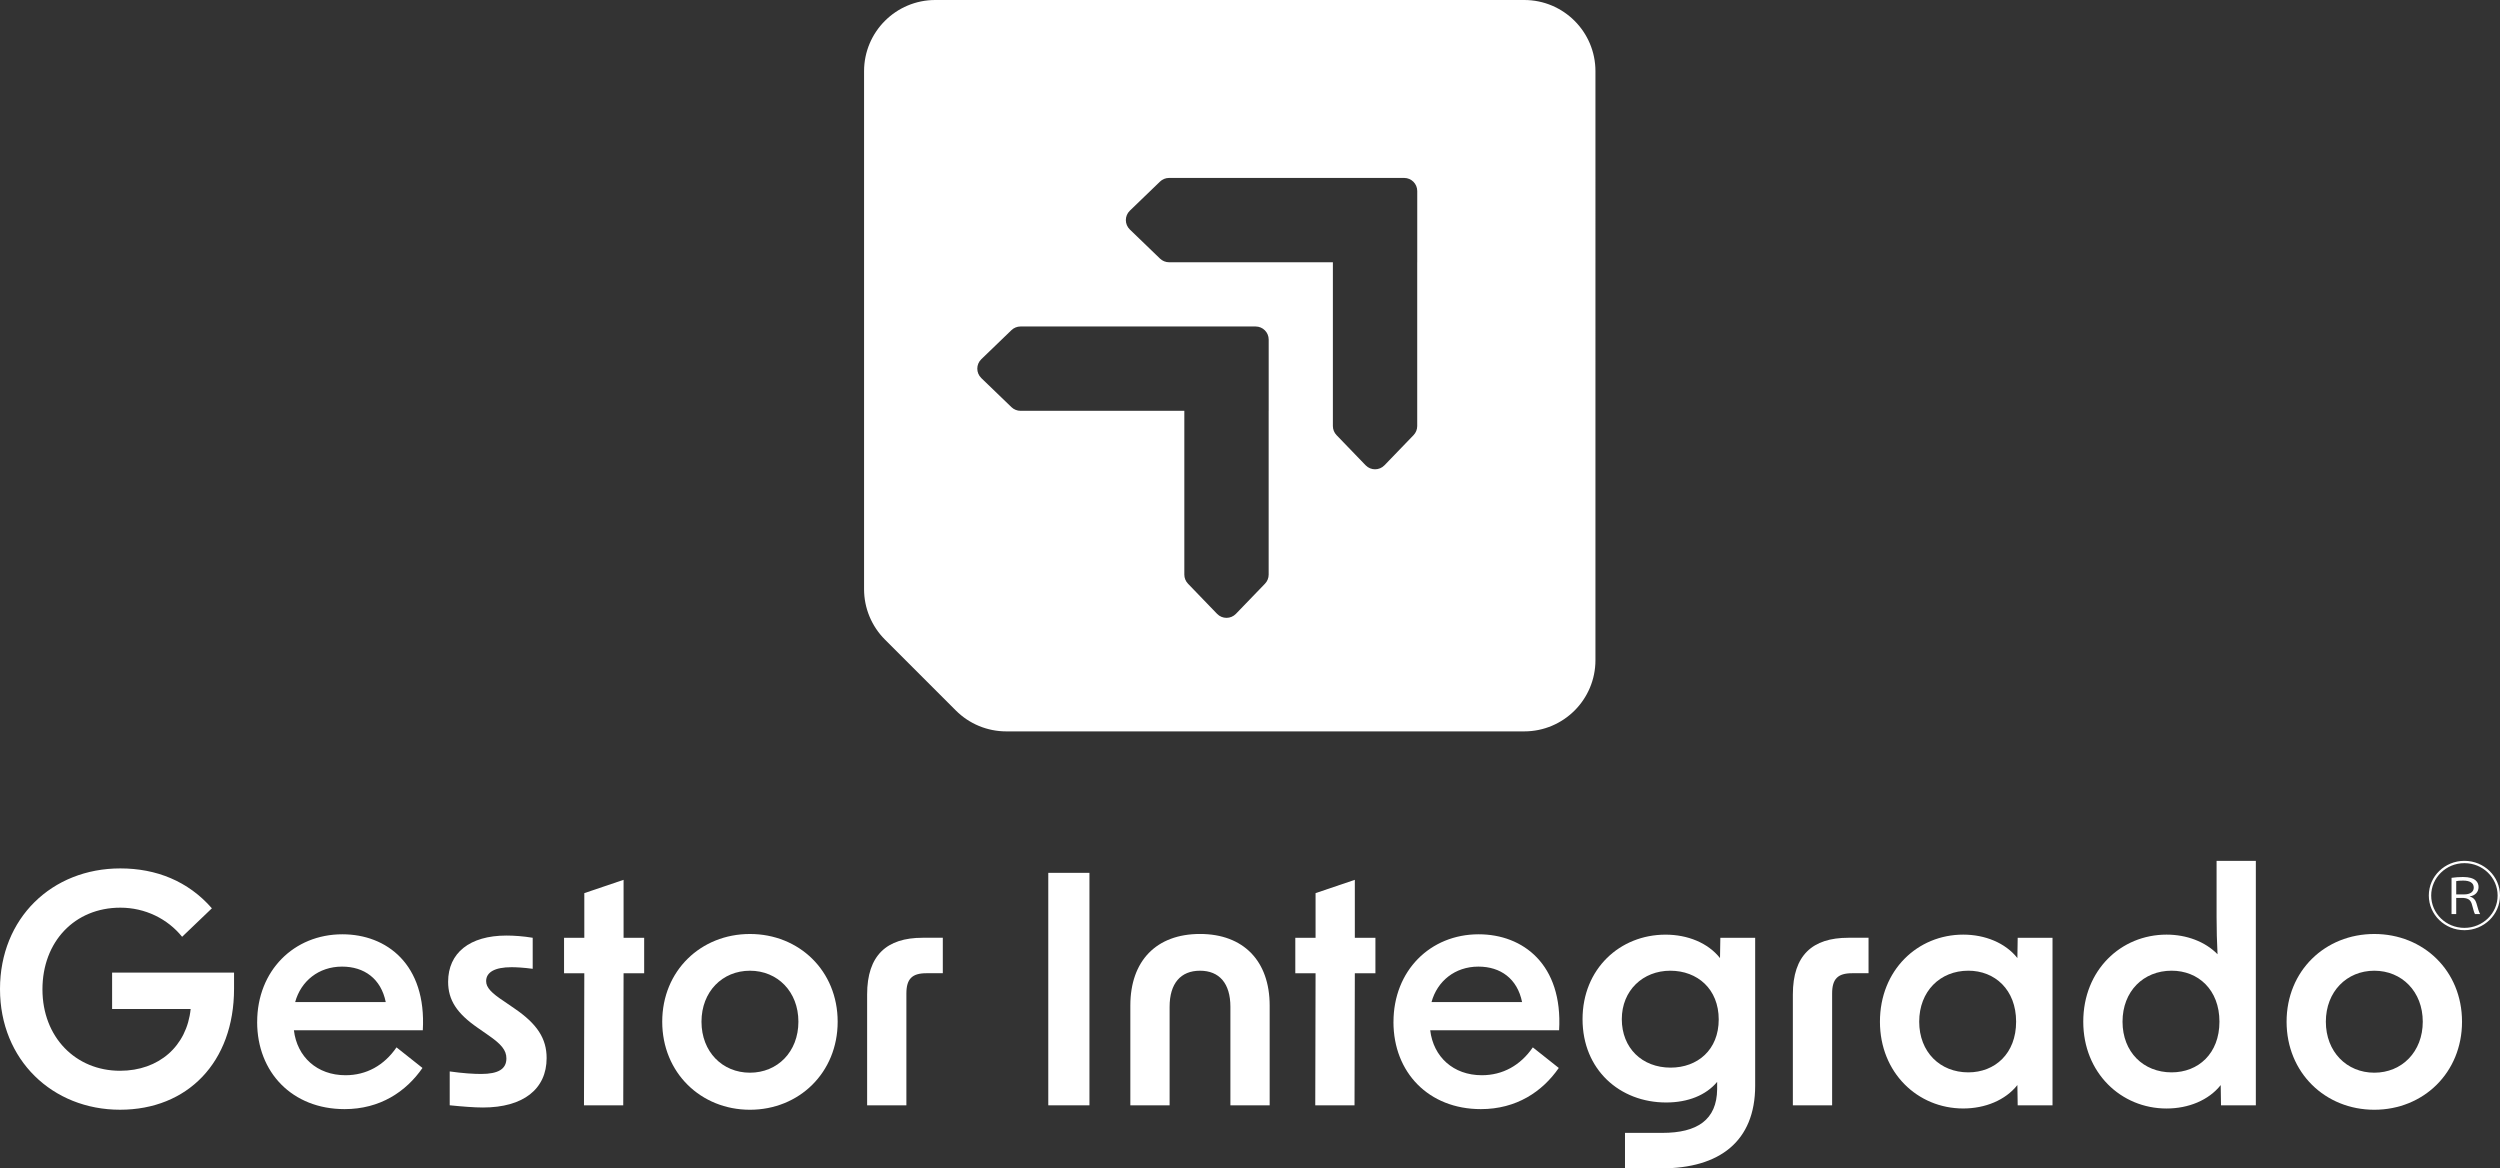 <?xml version="1.0" encoding="UTF-8"?>
<svg id="Camada_2" xmlns="http://www.w3.org/2000/svg" viewBox="0 0 1144.85 535.03">
  <rect x="0" y="0" width="1144.85" height="535.03" fill="#333333" stroke="none"/>
  <defs>
    <style>
      .cls-1 {
        fill: #fff;
      }
    </style>
  </defs>
  <g id="Camada_1-2" data-name="Camada_1">
    <g>
      <path class="cls-1" d="M0,452.94c0-32.49,23.79-55.26,55.11-55.26,16.39,0,31.04,5.8,41.92,18.27l-13.63,13.05c-6.67-8.27-16.97-13.34-28.28-13.34-20.88,0-35.68,15.52-35.68,37.42s15.23,37.27,35.53,37.27c17.84,0,30.6-11.31,32.34-28.28h-35.97v-16.68h55.84v7.4c0,33.65-21.32,55.4-52.21,55.4S0,485.43,0,452.94Z"/>
      <path class="cls-1" d="M117.77,468.02c0-23.5,16.82-40.17,39.01-40.17,20.3,0,38.58,13.78,36.84,43.95h-59.03c1.45,12.18,10.59,20.59,23.64,20.59,9.57,0,17.69-4.5,23.35-12.76l11.89,9.43c-7.54,10.88-19.43,18.85-35.68,18.85-23.93,0-40.03-16.82-40.03-39.88ZM176.65,458.89c-2.18-10.73-9.86-16.24-20.02-16.24-10.73,0-18.85,6.67-21.46,16.24h41.48Z"/>
      <path class="cls-1" d="M205.94,506.17v-15.52c6.09.87,11.02,1.16,14.36,1.16,7.98,0,11.6-2.32,11.6-7.11,0-3.77-2.32-6.53-8.41-10.73l-4.79-3.34c-9.43-6.53-13.49-12.62-13.49-21.03,0-13.2,9.86-21.17,26.69-21.17,3.48,0,7.69.29,12.04,1.01v14.21c-4.35-.58-7.69-.73-9.72-.73-7.69,0-11.6,2.32-11.6,6.38,0,2.9,2.32,5.37,8.27,9.28l4.64,3.19c10.44,7.11,14.79,13.78,14.79,22.77,0,14.21-10.73,22.63-29.15,22.63-3.92,0-9.57-.44-15.23-1.02Z"/>
      <path class="cls-1" d="M267.58,445.69h-9.28v-16.24h9.28v-20.45l17.98-6.09v26.54h9.43v16.24h-9.43l-.15,60.48h-17.98l.15-60.48Z"/>
      <path class="cls-1" d="M303.26,467.88c0-23.35,17.69-40.17,40.17-40.17s40.17,16.82,40.17,40.17-17.69,40.32-40.17,40.32-40.17-16.97-40.17-40.32ZM343.43,491.23c12.62,0,22.19-9.57,22.19-23.35s-9.57-23.35-22.19-23.35-22.19,9.57-22.19,23.35,9.57,23.35,22.19,23.35Z"/>
      <path class="cls-1" d="M422.47,429.44h9.28v16.24h-7.54c-6.53,0-9.14,2.61-9.14,9.28v51.2h-17.98v-50.76c0-17.98,8.99-25.96,25.38-25.96Z"/>
      <path class="cls-1" d="M480.05,399.71h18.85v106.46h-18.85v-106.46Z"/>
      <path class="cls-1" d="M549.52,427.7c19.87,0,31.91,12.33,31.91,32.78v45.69h-17.98v-45.11c0-10.73-5.08-16.53-13.92-16.53s-13.92,5.8-13.92,16.53v45.11h-17.98v-45.69c0-20.45,11.89-32.78,31.91-32.78Z"/>
      <path class="cls-1" d="M602.45,445.69h-9.28v-16.24h9.28v-20.45l17.98-6.09v26.54h9.43v16.24h-9.43l-.14,60.48h-17.98l.14-60.48Z"/>
      <path class="cls-1" d="M638.13,468.02c0-23.5,16.82-40.17,39.01-40.17,20.3,0,38.58,13.78,36.84,43.95h-59.03c1.45,12.18,10.59,20.59,23.64,20.59,9.57,0,17.69-4.5,23.35-12.76l11.89,9.43c-7.54,10.88-19.43,18.85-35.68,18.85-23.93,0-40.03-16.82-40.03-39.88ZM697.02,458.89c-2.17-10.73-9.86-16.24-20.01-16.24-10.73,0-18.85,6.67-21.46,16.24h41.48Z"/>
      <path class="cls-1" d="M744.15,518.79h17.11c15.95,0,24.95-5.95,25.09-20.01v-3.34c-5.08,6.09-13.34,9.43-23.35,9.43-21.32,0-38.29-15.08-38.29-38.14s17.11-38.72,38-38.72c10.15,0,19.43,3.77,24.95,10.73l.15-9.28h15.95v67.73c0,25.53-16.39,37.85-42.93,37.85h-16.68v-16.24ZM765.03,488.91c12.33,0,22.04-8.12,22.04-22.05s-9.72-22.33-22.19-22.33-22.19,8.99-22.19,22.19,9.28,22.19,22.34,22.19Z"/>
      <path class="cls-1" d="M846.4,429.44h9.28v16.24h-7.54c-6.53,0-9.14,2.61-9.14,9.28v51.2h-17.98v-50.76c0-17.98,8.99-25.96,25.38-25.96Z"/>
      <path class="cls-1" d="M860.9,467.88c0-23.64,17.26-39.88,38.14-39.88,10.01,0,19.29,3.77,24.8,10.73l.14-9.28h15.95v76.72h-15.95l-.14-9.28c-5.51,6.96-14.79,10.73-24.8,10.73-20.89,0-38.14-16.39-38.14-39.74ZM901.36,491.08c12.18,0,21.9-8.56,21.9-23.21s-9.72-23.35-21.9-23.35c-12.91,0-22.48,9.43-22.48,23.35s9.57,23.21,22.48,23.21Z"/>
      <path class="cls-1" d="M954.01,467.88c0-23.64,17.26-39.88,38.14-39.88,9.14,0,17.69,3.19,23.35,8.99-.29-5.51-.44-11.31-.44-17.11v-25.67h17.98v111.97h-15.95l-.14-9.28c-5.51,6.96-14.79,10.73-24.8,10.73-20.89,0-38.14-16.39-38.14-39.74ZM994.47,491.08c12.18,0,21.9-8.56,21.9-23.21s-9.72-23.35-21.9-23.35c-12.91,0-22.48,9.43-22.48,23.35s9.57,23.21,22.48,23.21Z"/>
      <path class="cls-1" d="M1047.12,467.88c0-23.35,17.69-40.17,40.17-40.17s40.17,16.82,40.17,40.17-17.69,40.32-40.17,40.32-40.17-16.97-40.17-40.32ZM1087.29,491.23c12.62,0,22.19-9.57,22.19-23.35s-9.57-23.35-22.19-23.35-22.19,9.57-22.19,23.35,9.57,23.35,22.19,23.35Z"/>
    </g>
    <path class="cls-1" d="M698.01,0h-269.71c-18.01,0-32.61,14.6-32.61,32.61v237.21c0,8.65,3.44,16.94,9.55,23.06l32.5,32.5c6.11,6.12,14.41,9.55,23.06,9.55h237.21c18.01,0,32.61-14.6,32.61-32.61V32.61c0-18.01-14.6-32.61-32.61-32.61ZM580.97,188.13v75.01c0,1.55-.6,3.04-1.68,4.16l-13.32,13.81c-2.36,2.44-6.27,2.44-8.62,0l-13.32-13.81c-1.08-1.12-1.68-2.61-1.68-4.16v-75.01h-75.01c-1.55,0-3.04-.6-4.16-1.68l-13.81-13.32c-2.44-2.36-2.44-6.27,0-8.62l13.81-13.32c1.12-1.08,2.61-1.68,4.16-1.68h107.65c3.31,0,5.99,2.68,5.99,5.99v32.64ZM649,120.1v75.01c0,1.55-.6,3.04-1.68,4.16l-13.32,13.81c-2.35,2.44-6.27,2.44-8.62,0l-13.32-13.81c-1.08-1.12-1.68-2.61-1.68-4.16v-75.01h-75.01c-1.55,0-3.04-.6-4.16-1.68l-13.81-13.32c-2.44-2.36-2.44-6.27,0-8.62l13.81-13.32c1.12-1.08,2.61-1.68,4.16-1.68h107.65c3.31,0,5.99,2.68,5.99,5.99v32.64Z"/>
    <path class="cls-1" d="M1128.55,425.97c-9.01,0-16.3-7.11-16.3-15.88s7.29-15.88,16.3-15.88,16.3,7.11,16.3,15.88-7.36,15.88-16.3,15.88ZM1113.34,410.09c0,8.2,6.8,14.82,15.21,14.82s15.21-6.63,15.21-14.82-6.8-14.82-15.21-14.82-15.21,6.7-15.21,14.82ZM1122.66,401.99c1.47-.21,3.47-.38,5.22-.38,5.92,0,7.15,2.53,7.15,4.61,0,2.19-1.51,3.93-4.03,4.27v.1c1.65.34,2.66,1.64,3.05,3.01.7,2.56,1.19,4.17,1.72,4.99h-2.38c-.28-.44-.67-1.57-1.33-4.17-.53-2.08-1.51-3.01-3.86-3.21h-3.4v7.38h-2.14v-16.6ZM1124.8,409.58h3.65c2.87,0,4.38-1.26,4.38-3.11,0-2.15-1.75-3.21-4.87-3.21-1.58,0-2.52.1-3.16.24v6.08Z"/>
  </g>
</svg>